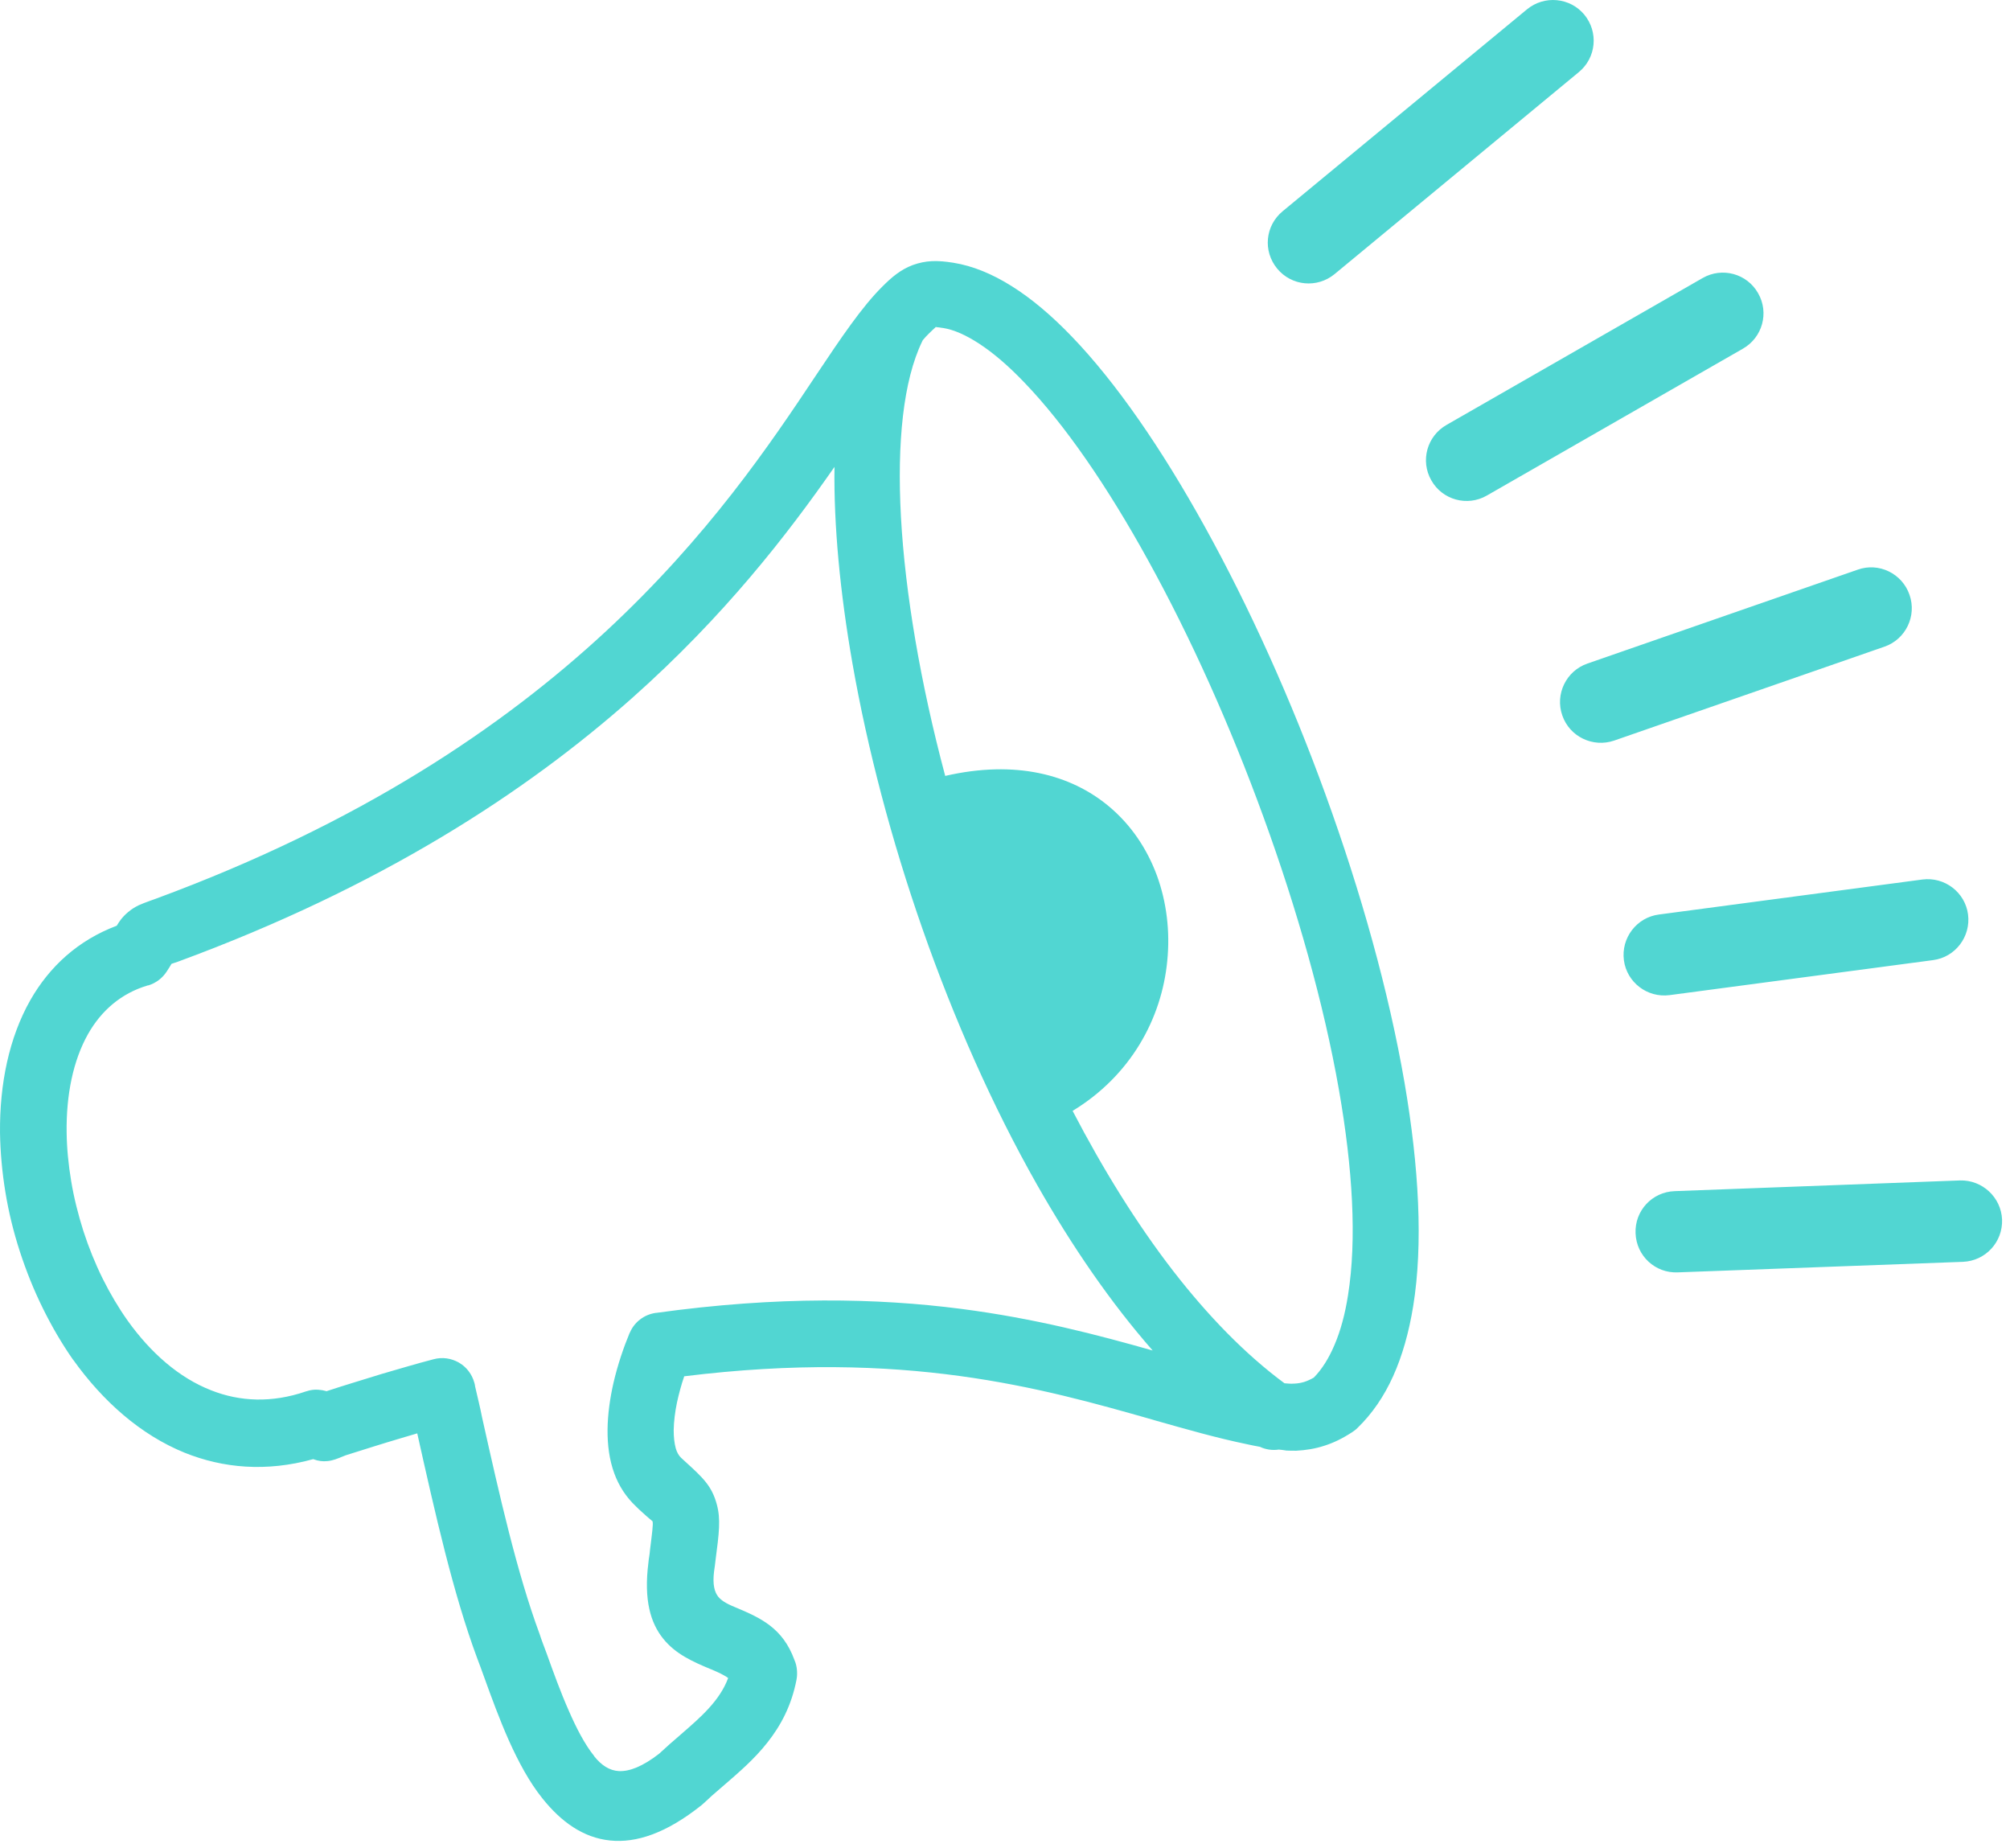 <svg xmlns="http://www.w3.org/2000/svg" width="124" height="114" viewBox="0 0 124 114" fill="none"><path fill-rule="evenodd" clip-rule="evenodd" d="M82.331 16.907C81.261 17.787 79.681 17.647 78.791 16.567C77.901 15.487 78.051 13.917 79.131 13.027L94.201 0.577C95.271 -0.303 96.851 -0.163 97.741 0.907C98.621 1.977 98.481 3.557 97.401 4.447L82.331 16.907ZM9.121 60.777C7.461 61.267 6.241 62.347 5.431 63.777C4.501 65.427 4.081 67.557 4.111 69.837C4.121 70.817 4.221 71.827 4.391 72.847C4.561 73.877 4.821 74.907 5.141 75.917C5.471 76.937 5.871 77.927 6.341 78.877C6.801 79.797 7.321 80.677 7.891 81.477C9.291 83.427 11.031 84.977 13.041 85.757C14.791 86.447 16.761 86.547 18.881 85.817L18.921 85.807C19.161 85.727 19.401 85.697 19.641 85.717C19.811 85.727 19.981 85.757 20.151 85.807L20.201 85.787C20.771 85.597 21.361 85.417 21.941 85.237L23.531 84.747C24.111 84.577 24.661 84.417 25.181 84.267C25.691 84.117 26.211 83.977 26.741 83.837C27.291 83.687 27.841 83.777 28.301 84.037L28.351 84.067C28.781 84.327 29.111 84.747 29.261 85.277C29.291 85.367 29.301 85.437 29.311 85.517C29.451 86.147 29.621 86.797 29.741 87.427C30.831 92.307 31.891 97.007 33.301 100.817C33.421 101.197 33.571 101.567 33.711 101.947C34.141 103.147 34.591 104.387 35.091 105.517C35.571 106.617 36.081 107.597 36.661 108.317V108.327C37.091 108.867 37.591 109.207 38.181 109.237C38.831 109.267 39.641 108.957 40.661 108.167C41.101 107.757 41.501 107.407 41.911 107.057L42.001 106.977C43.201 105.937 44.401 104.907 44.921 103.497C44.841 103.437 44.751 103.377 44.651 103.327C44.421 103.197 44.131 103.067 43.841 102.947L43.811 102.937C42.741 102.487 41.681 102.027 40.911 101.067C40.131 100.097 39.711 98.687 40.001 96.387C40.011 96.247 40.031 96.127 40.051 96.007C40.071 95.867 40.091 95.727 40.101 95.587C40.231 94.547 40.301 94.007 40.261 93.857V93.837C40.231 93.797 40.021 93.647 39.601 93.257C39.481 93.147 39.351 93.037 39.241 92.917C38.621 92.337 38.181 91.647 37.901 90.887C37.591 90.047 37.471 89.127 37.481 88.167C37.491 87.227 37.631 86.247 37.841 85.317C38.101 84.187 38.471 83.107 38.841 82.217L38.861 82.187C39.001 81.857 39.221 81.587 39.481 81.387C39.761 81.167 40.101 81.027 40.451 80.977H40.471C48.041 79.927 54.151 80.067 59.281 80.727C63.911 81.327 67.721 82.337 71.111 83.297C68.521 80.347 66.141 76.877 63.991 73.097C61.221 68.217 58.841 62.807 56.921 57.327C54.981 51.787 53.511 46.167 52.591 40.927C51.821 36.527 51.431 32.387 51.481 28.797C48.591 32.947 44.701 37.987 38.981 43.067C32.451 48.857 23.531 54.697 10.971 59.317C10.841 59.357 10.711 59.407 10.581 59.447L10.521 59.547C10.521 59.547 10.531 59.537 10.301 59.897L10.281 59.927C10.151 60.127 9.991 60.297 9.811 60.437C9.611 60.587 9.391 60.707 9.151 60.777H9.121ZM66.171 68.517C68.051 72.127 70.131 75.487 72.381 78.397C74.521 81.157 76.821 83.527 79.241 85.317L79.491 85.337C79.611 85.347 79.731 85.347 79.831 85.337H79.871C80.061 85.327 80.251 85.297 80.451 85.237C80.641 85.177 80.841 85.087 81.051 84.967C81.561 84.447 81.981 83.767 82.321 82.967C82.701 82.087 82.981 81.047 83.161 79.887C83.711 76.457 83.451 72.067 82.601 67.217C81.671 61.917 80.021 56.087 77.941 50.377C75.901 44.767 73.441 39.287 70.821 34.547C68.331 30.027 65.701 26.187 63.161 23.557C62.211 22.567 61.291 21.777 60.421 21.207C59.611 20.677 58.861 20.337 58.171 20.227H58.151C57.991 20.197 57.861 20.187 57.761 20.177C57.721 20.177 57.761 20.147 57.741 20.157C57.731 20.157 57.731 20.177 57.681 20.217C57.591 20.297 57.461 20.417 57.311 20.567C57.181 20.687 57.051 20.837 56.931 20.977L56.891 21.057C55.731 23.457 55.331 27.257 55.581 31.887C55.841 36.587 56.781 42.117 58.311 47.857C62.661 46.857 66.061 47.777 68.401 49.727C69.771 50.867 70.761 52.347 71.371 53.997C71.971 55.637 72.191 57.447 72.011 59.257C71.671 62.817 69.761 66.337 66.171 68.517ZM78.891 89.407C78.691 89.437 78.491 89.437 78.291 89.407C78.101 89.377 77.911 89.327 77.731 89.237C77.461 89.187 77.191 89.137 76.931 89.077C75.041 88.687 73.201 88.157 71.221 87.597L71.091 87.557C64.301 85.627 55.811 83.207 42.211 84.887C42.031 85.407 41.881 85.967 41.761 86.517C41.641 87.097 41.571 87.677 41.561 88.207C41.561 88.627 41.601 89.017 41.691 89.337C41.761 89.577 41.871 89.777 42.021 89.917L42.261 90.137C43.371 91.147 43.911 91.647 44.221 92.787C44.471 93.707 44.361 94.557 44.141 96.237C44.111 96.467 44.091 96.697 44.051 96.927C43.951 97.737 44.081 98.207 44.321 98.497C44.571 98.797 45.001 98.987 45.441 99.167L45.491 99.187C46.891 99.787 48.291 100.397 49.011 102.387C49.091 102.567 49.141 102.767 49.161 102.967C49.181 103.167 49.181 103.367 49.141 103.577V103.587C48.831 105.197 48.171 106.427 47.341 107.477C46.531 108.507 45.571 109.327 44.621 110.147L44.401 110.337C44.071 110.617 43.751 110.897 43.441 111.197L43.281 111.337C41.111 113.067 39.261 113.687 37.631 113.517C35.981 113.347 34.611 112.367 33.451 110.907C32.651 109.907 31.991 108.677 31.401 107.367C30.821 106.067 30.321 104.697 29.841 103.367C29.711 102.997 29.571 102.627 29.431 102.257C27.951 98.267 26.861 93.417 25.741 88.407C25.381 88.507 25.021 88.627 24.661 88.727C24.101 88.897 23.551 89.057 23.021 89.227C22.481 89.397 21.951 89.567 21.431 89.727L21.401 89.737C21.321 89.757 21.261 89.787 21.211 89.807L21.181 89.817C20.801 89.977 20.521 90.087 20.201 90.117C19.911 90.147 19.641 90.117 19.321 89.997C16.431 90.797 13.761 90.557 11.381 89.597C8.681 88.497 6.361 86.447 4.521 83.877L4.501 83.857C3.811 82.867 3.191 81.807 2.641 80.687C2.081 79.557 1.611 78.377 1.221 77.177C0.831 75.977 0.531 74.747 0.331 73.517C0.131 72.297 0.021 71.077 0.001 69.877C-0.029 66.857 0.561 63.997 1.871 61.687C3.051 59.617 4.811 57.997 7.201 57.097C7.291 56.957 7.361 56.837 7.441 56.737C7.571 56.567 7.711 56.417 7.901 56.257L7.941 56.227C8.141 56.057 8.331 55.947 8.551 55.837C8.751 55.747 8.981 55.657 9.291 55.547L9.571 55.447C22.281 50.767 31.071 44.787 37.381 38.937C43.691 33.087 47.531 27.367 50.301 23.207L50.361 23.117C51.911 20.797 53.161 18.947 54.411 17.697C54.731 17.377 55.011 17.117 55.311 16.897C55.621 16.667 55.941 16.487 56.311 16.347C56.701 16.207 57.081 16.127 57.491 16.107C57.891 16.087 58.321 16.127 58.821 16.207C60.001 16.397 61.201 16.887 62.411 17.647C63.641 18.417 64.881 19.467 66.111 20.747C68.851 23.587 71.671 27.687 74.321 32.477C77.081 37.457 79.661 43.177 81.781 49.027C83.961 55.027 85.681 61.167 86.651 66.797C87.541 71.987 87.801 76.757 87.181 80.567C86.921 82.167 86.511 83.627 85.941 84.887C85.381 86.127 84.651 87.197 83.751 88.067C83.711 88.107 83.661 88.147 83.621 88.187C83.561 88.227 83.501 88.277 83.441 88.317C82.851 88.707 82.281 88.987 81.711 89.167C81.131 89.357 80.551 89.447 79.971 89.477H79.931C79.731 89.477 79.541 89.477 79.361 89.467C79.221 89.437 79.051 89.427 78.891 89.407ZM103.501 78.477C102.111 78.537 100.951 77.457 100.901 76.067C100.841 74.677 101.921 73.517 103.311 73.467L120.911 72.807C122.291 72.767 123.451 73.847 123.511 75.217C123.561 76.607 122.491 77.767 121.101 77.827L103.501 78.477ZM103.001 61.377C101.621 61.557 100.361 60.587 100.181 59.227C100.001 57.847 100.971 56.587 102.331 56.407L118.591 54.247C119.971 54.067 121.231 55.037 121.411 56.397C121.591 57.777 120.621 59.037 119.261 59.217L103.001 61.377ZM99.581 45.677C98.271 46.127 96.831 45.437 96.381 44.127C95.921 42.817 96.621 41.377 97.931 40.927L114.601 35.137C115.911 34.667 117.351 35.377 117.801 36.687C118.261 37.997 117.561 39.437 116.251 39.887L99.581 45.677ZM91.721 30.567C90.521 31.257 88.981 30.837 88.301 29.627C87.611 28.427 88.031 26.897 89.241 26.207L105.041 17.147C106.241 16.457 107.781 16.877 108.461 18.087C109.151 19.287 108.731 20.817 107.521 21.507L91.721 30.567Z" fill="#51D6D2"></path></svg>